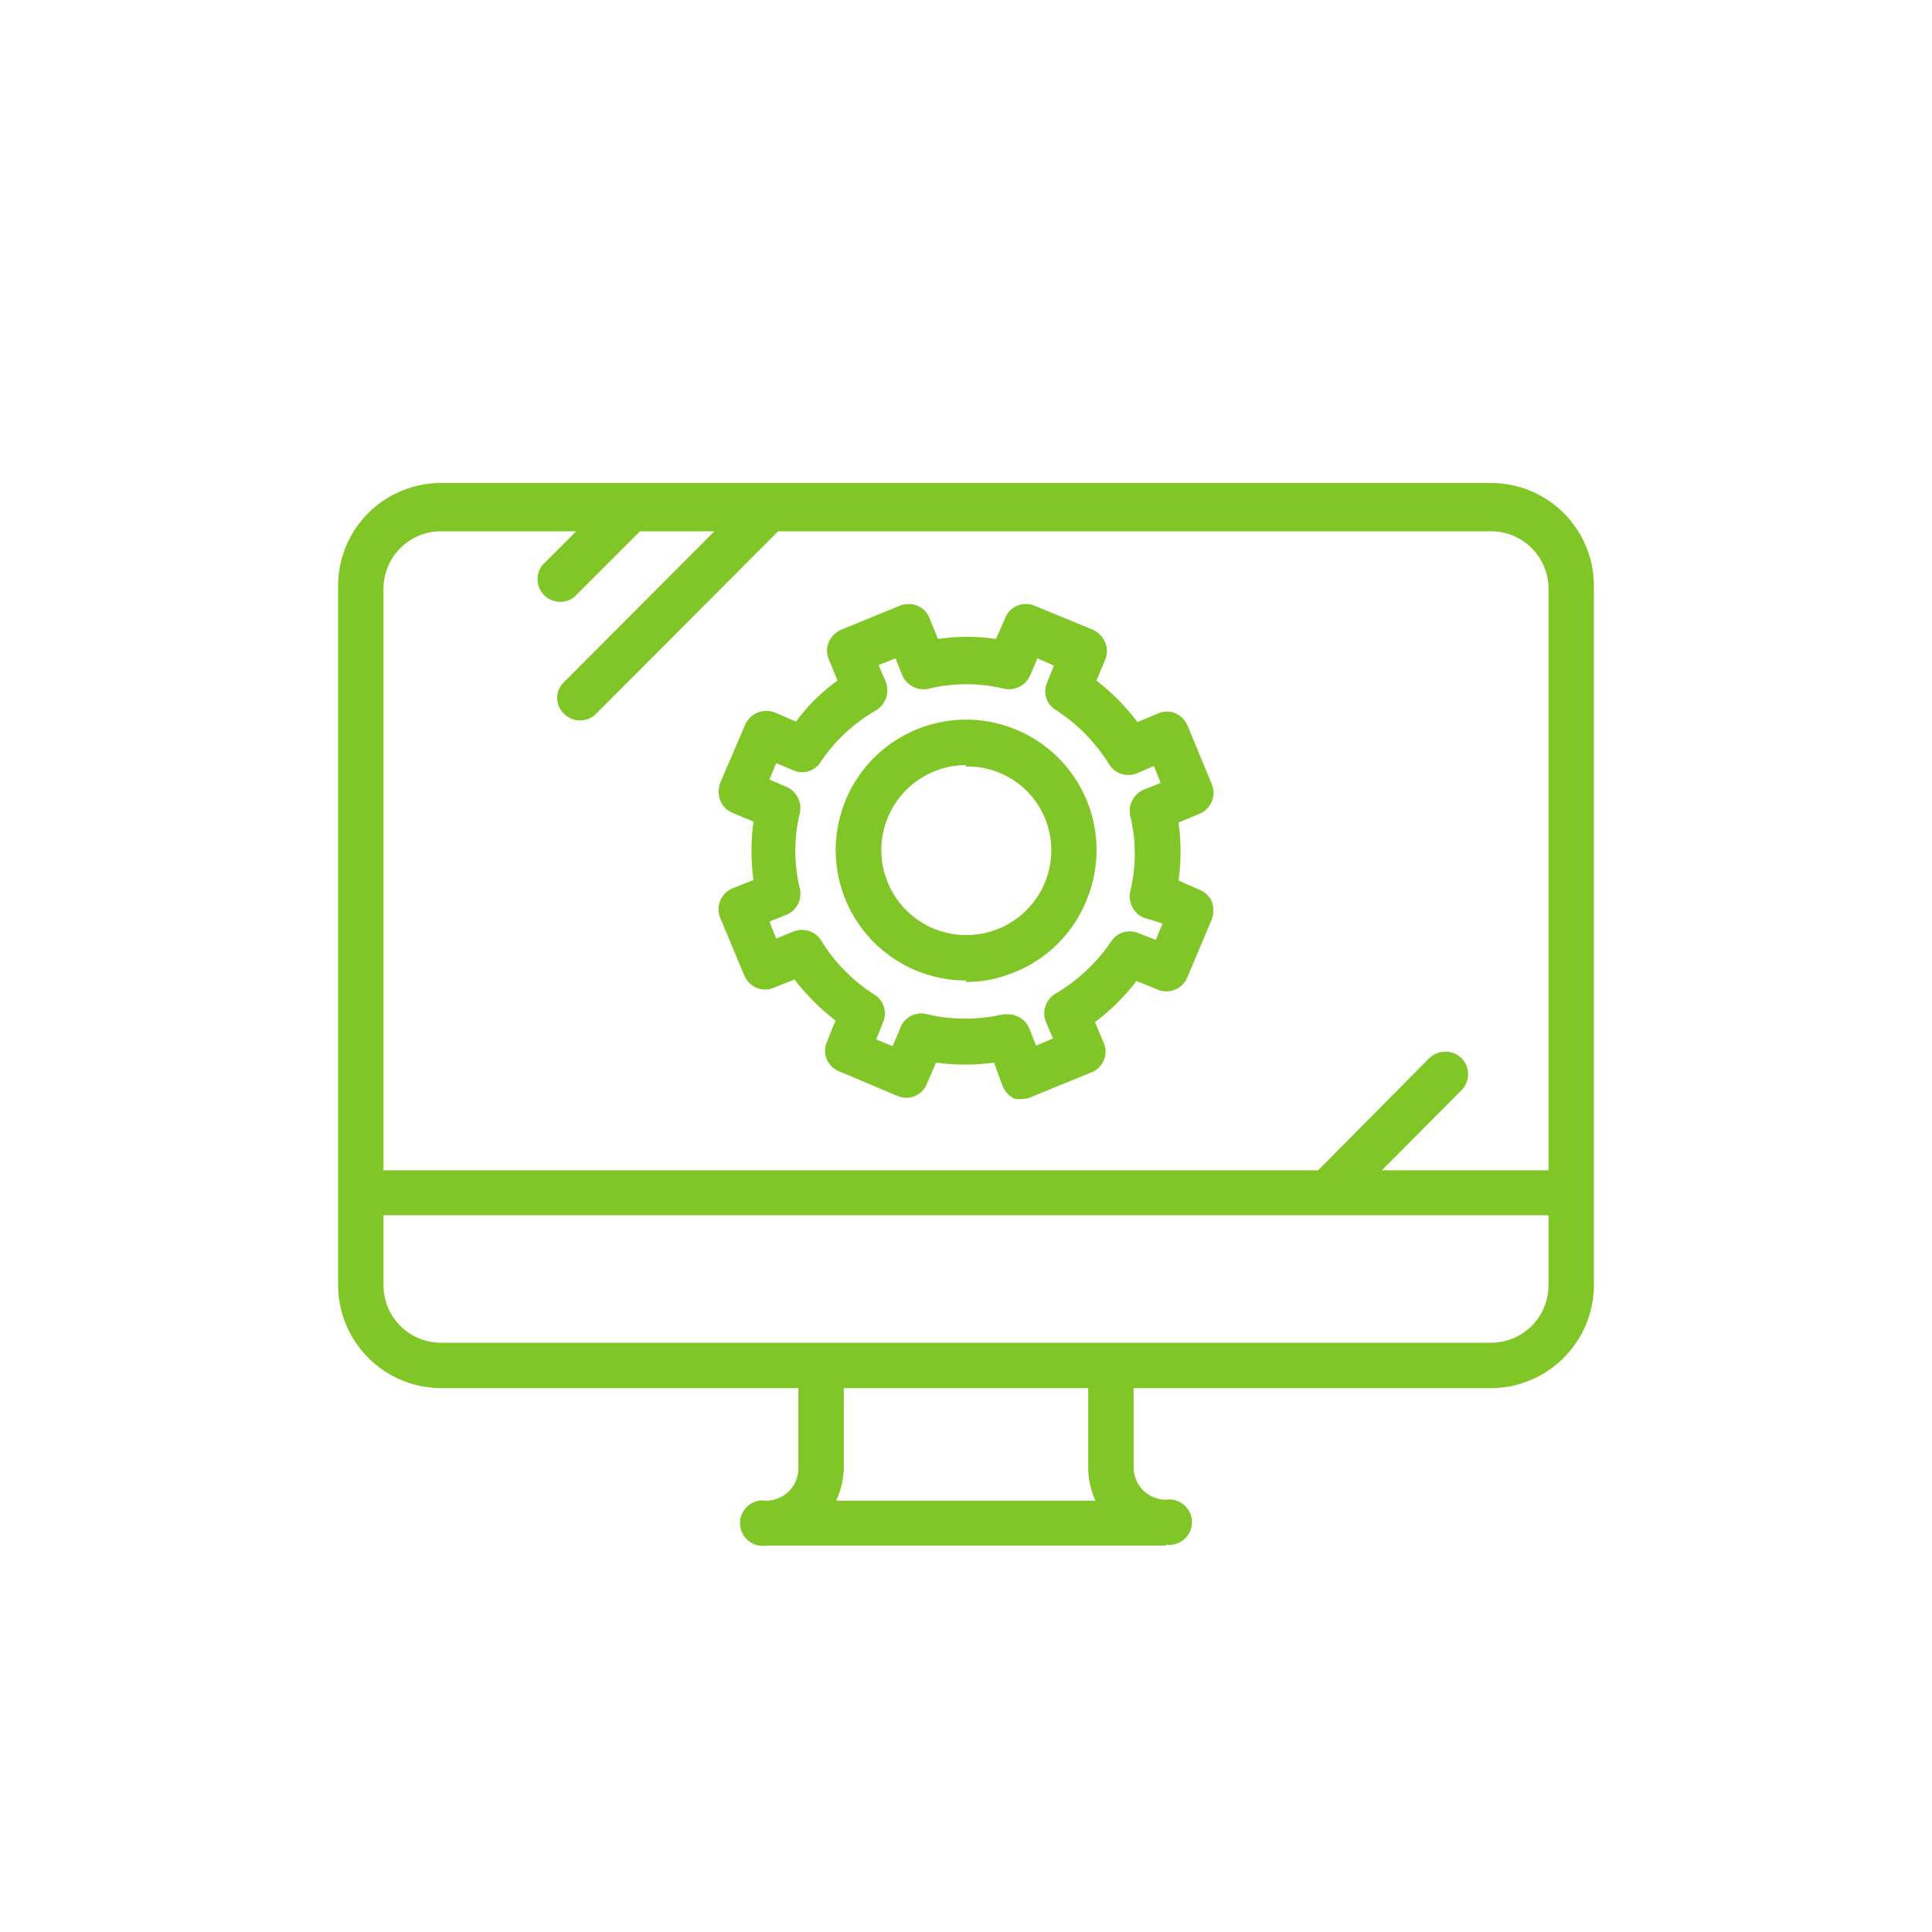 <svg xmlns="http://www.w3.org/2000/svg" xmlns:xlink="http://www.w3.org/1999/xlink" width="120" height="120" viewBox="0 0 120 120"><defs><clipPath id="a"><circle cx="60" cy="60" r="60" transform="translate(275 2305)" fill="#80c626"/></clipPath></defs><g transform="translate(-275 -2305)" clip-path="url(#a)"><g transform="translate(275 2305)"><g opacity="0"><circle cx="60" cy="60" r="60" fill="#fff"/></g><g transform="translate(21 30)"><path d="M48.724,55.744a1.74,1.74,0,0,1-.57,0,1.47,1.47,0,0,1-.75-.78l-.54-1.47a13.14,13.14,0,0,1-3.6,0l-.57,1.32a1.38,1.38,0,0,1-1.83.75l-3.63-1.53a1.38,1.38,0,0,1-.75-1.83l.54-1.32a13.68,13.68,0,0,1-2.55-2.55l-1.29.51a1.35,1.35,0,0,1-1.08,0,1.53,1.53,0,0,1-.75-.75l-1.5-3.6a1.41,1.41,0,0,1,.78-1.83l1.29-.51a13.35,13.35,0,0,1,0-3.63l-1.29-.54a1.41,1.41,0,0,1-.78-.78,1.65,1.65,0,0,1,0-1.08l1.56-3.63a1.47,1.47,0,0,1,.78-.75,1.59,1.59,0,0,1,1.05,0l1.32.57a11.55,11.55,0,0,1,2.58-2.55l-.54-1.32a1.35,1.35,0,0,1,0-1.08,1.53,1.53,0,0,1,.75-.75l3.66-1.5a1.5,1.5,0,0,1,1.08,0,1.32,1.32,0,0,1,.75.75l.54,1.32a12,12,0,0,1,3.6,0l.57-1.29a1.38,1.38,0,0,1,.75-.78,1.5,1.5,0,0,1,1.08,0l3.63,1.5a1.47,1.47,0,0,1,.75.78,1.35,1.35,0,0,1,0,1.08l-.54,1.29a13.86,13.86,0,0,1,2.55,2.58l1.29-.54a1.35,1.35,0,0,1,1.08,0,1.47,1.47,0,0,1,.75.78l1.5,3.63a1.41,1.41,0,0,1-.78,1.83l-1.29.54a13.14,13.14,0,0,1,0,3.6l1.29.57a1.38,1.38,0,0,1,.78.75,1.65,1.65,0,0,1,0,1.08l-1.53,3.63a1.41,1.41,0,0,1-1.83.75l-1.32-.54a12.99,12.99,0,0,1-2.58,2.55l.54,1.29a1.38,1.38,0,0,1-.75,1.83l-3.66,1.5A1.41,1.41,0,0,1,48.724,55.744Zm-.99-5.25a1.44,1.44,0,0,1,1.32.87l.42,1.08,1.05-.45-.45-1.05a1.44,1.44,0,0,1,.57-1.71,10.8,10.8,0,0,0,3.48-3.24,1.38,1.38,0,0,1,1.71-.54l1.08.42.42-1.02-1.17-.36a1.44,1.44,0,0,1-.84-1.62,9.99,9.99,0,0,0,0-4.71,1.44,1.44,0,0,1,.84-1.62l1.05-.42-.42-1.05-1.05.45a1.41,1.41,0,0,1-1.74-.57,10.68,10.68,0,0,0-3.3-3.36,1.35,1.35,0,0,1-.54-1.71l.42-1.05-1.02-.45-.45,1.05a1.44,1.44,0,0,1-1.62.84,9.99,9.99,0,0,0-4.71,0,1.44,1.44,0,0,1-1.62-.84l-.42-1.05-1.05.42.45,1.05a1.47,1.47,0,0,1-.57,1.74,10.38,10.38,0,0,0-3.45,3.18,1.35,1.35,0,0,1-1.71.57l-1.08-.45-.42,1.02,1.05.45a1.44,1.44,0,0,1,.84,1.62,9.99,9.99,0,0,0,0,4.71,1.41,1.41,0,0,1-.84,1.62l-1.05.42.42,1.05,1.05-.42a1.41,1.41,0,0,1,1.74.54,10.38,10.38,0,0,0,3.3,3.36,1.38,1.38,0,0,1,.54,1.74l-.42,1.05,1.02.42.45-1.05a1.38,1.38,0,0,1,1.71-.93,10.41,10.41,0,0,0,4.71,0Zm-2.61-2.1a8.1,8.1,0,1,1,7.47-4.95h0a8.04,8.04,0,0,1-4.47,4.44,7.74,7.74,0,0,1-3,.6Zm0-13.38a5.28,5.28,0,1,0,4.89,7.32h0a5.25,5.25,0,0,0,0-4.05,5.19,5.19,0,0,0-4.89-3.18Z" transform="translate(-6.123 -17.494)" fill="#80c626"/><path d="M65.42,86H40.58a1.41,1.41,0,1,1,0-2.79,2.01,2.01,0,0,0,2.01-2.01V76.22H20.39A6.42,6.42,0,0,1,14,69.83V26.45A6.39,6.39,0,0,1,20.39,20H85.61A6.39,6.39,0,0,1,92,26.45V69.83a6.42,6.42,0,0,1-6.39,6.39H63.41v4.92a2.01,2.01,0,0,0,2.01,2.01,1.41,1.41,0,1,1,0,2.79ZM44.96,83.21H61.04a5.04,5.04,0,0,1-.45-2.01V76.22H45.41v4.92a5.04,5.04,0,0,1-.45,2.01ZM16.82,65.48v4.35a3.57,3.57,0,0,0,3.57,3.57H85.61a3.57,3.57,0,0,0,3.57-3.57V65.48Zm62.01-2.79H89.18V26.45A3.57,3.57,0,0,0,85.61,23H41.33L30.02,34.34a1.41,1.41,0,0,1-1.98,0,1.35,1.35,0,0,1,0-1.98L37.37,23H32.75l-4.08,4.08a1.41,1.41,0,0,1-1.98-1.98l2.1-2.1h-8.4a3.57,3.57,0,0,0-3.57,3.6V62.69H74.87l6.9-6.96a1.44,1.44,0,0,1,2.01,0,1.41,1.41,0,0,1,0,1.98Z" transform="translate(-14 -20)" fill="#80c626"/></g></g></g></svg>